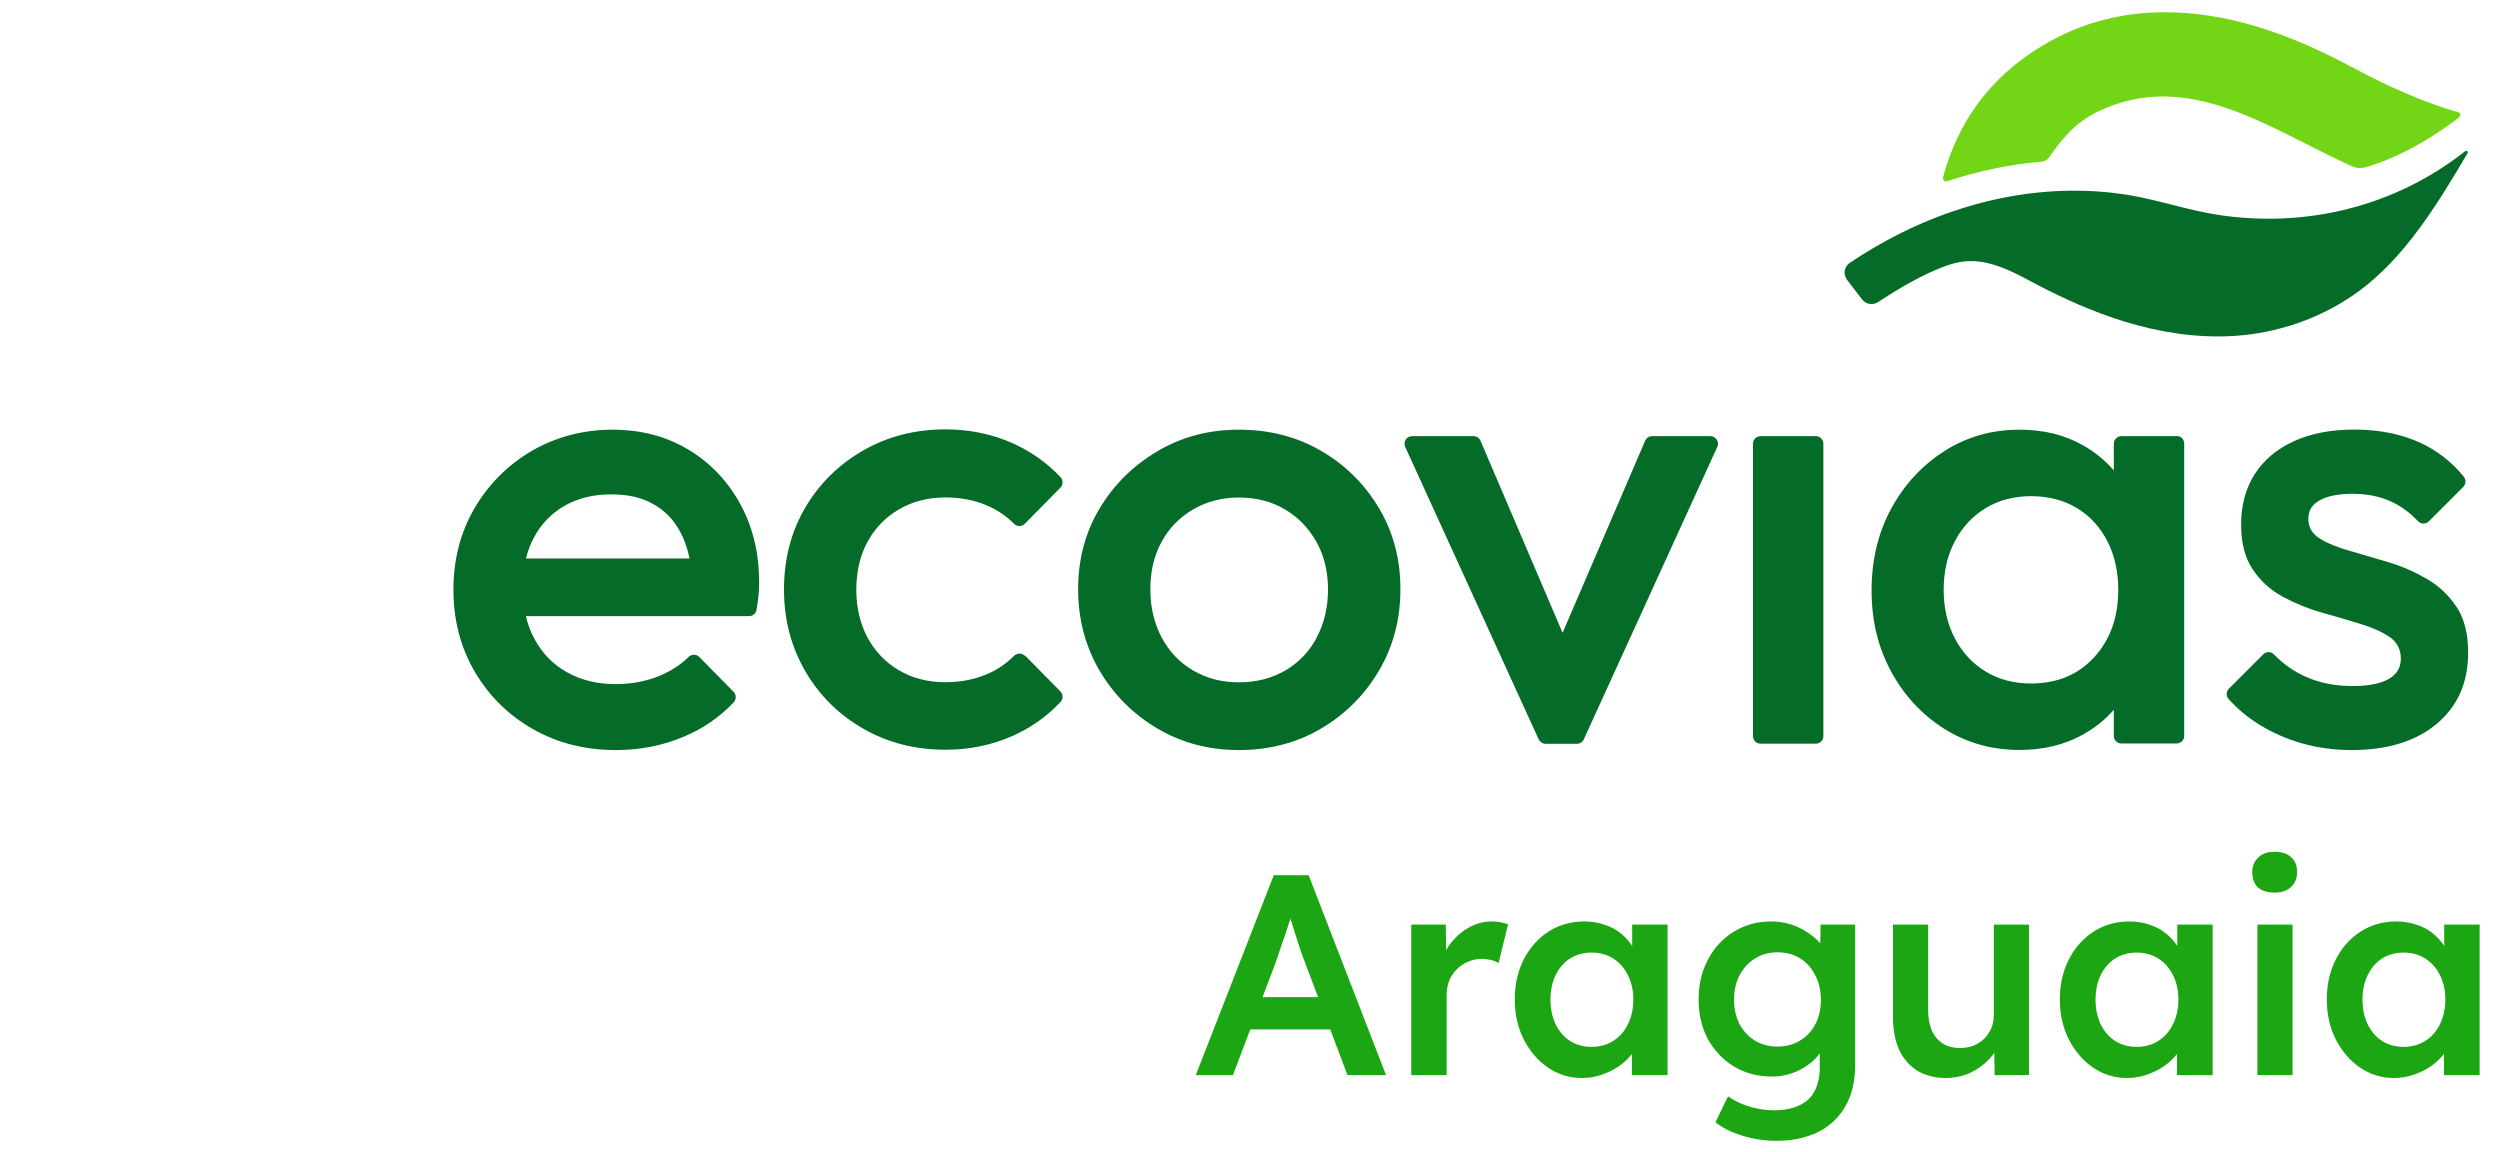 <svg xmlns="http://www.w3.org/2000/svg" width="204" height="94" viewBox="0 0 204 94" fill="none"><g clip-path="url(#clip0_4304_192)"><path d="M56.158 36.683C54.365 35.6 52.294 35.062 49.963 35.062C47.632 35.062 45.37 35.643 43.403 36.787C41.437 37.939 39.877 39.499 38.724 41.466C37.572 43.433 37 45.66 37 48.129C37 50.599 37.581 52.834 38.75 54.827C39.92 56.812 41.506 58.371 43.507 59.507C45.509 60.642 47.771 61.205 50.275 61.205C52.224 61.205 54.079 60.841 55.82 60.104C57.38 59.446 58.723 58.519 59.867 57.314C60.092 57.072 60.092 56.69 59.867 56.456L57.059 53.606C56.817 53.363 56.436 53.363 56.193 53.606C55.517 54.264 54.72 54.775 53.819 55.148C52.718 55.599 51.523 55.824 50.24 55.824C48.741 55.824 47.415 55.503 46.263 54.853C45.111 54.212 44.227 53.294 43.594 52.106C43.291 51.543 43.066 50.928 42.91 50.278H61.123C61.427 50.278 61.678 50.062 61.73 49.767C61.791 49.438 61.834 49.135 61.869 48.84C61.921 48.407 61.947 47.982 61.947 47.557C61.947 45.148 61.435 43.008 60.404 41.128C59.373 39.248 57.961 37.766 56.167 36.683M43.533 43.927C44.123 42.792 44.963 41.916 46.046 41.284C47.129 40.66 48.403 40.34 49.859 40.34C51.315 40.34 52.432 40.617 53.386 41.18C54.347 41.734 55.084 42.54 55.604 43.589C55.898 44.178 56.115 44.837 56.271 45.573H42.918C43.066 44.984 43.265 44.429 43.533 43.927Z" fill="#056B28"></path><path d="M83.626 53.519C83.384 53.276 82.994 53.276 82.743 53.519C82.101 54.16 81.365 54.663 80.524 55.018C79.493 55.451 78.375 55.668 77.153 55.668C75.724 55.668 74.459 55.347 73.358 54.697C72.258 54.056 71.409 53.164 70.793 52.029C70.187 50.894 69.875 49.594 69.875 48.129C69.875 46.665 70.178 45.322 70.793 44.204C71.4 43.086 72.258 42.211 73.358 41.561C74.459 40.92 75.724 40.591 77.153 40.591C78.375 40.591 79.502 40.807 80.524 41.241C81.356 41.596 82.101 42.09 82.743 42.74C82.985 42.982 83.384 42.991 83.626 42.74L86.529 39.794C86.763 39.56 86.763 39.178 86.538 38.936C85.429 37.757 84.129 36.839 82.621 36.163C80.931 35.418 79.112 35.037 77.153 35.037C74.675 35.037 72.44 35.608 70.43 36.761C68.428 37.913 66.851 39.473 65.698 41.44C64.546 43.407 63.974 45.634 63.974 48.103C63.974 50.573 64.555 52.757 65.698 54.749C66.851 56.734 68.428 58.302 70.43 59.455C72.431 60.607 74.675 61.179 77.153 61.179C79.103 61.179 80.923 60.806 82.621 60.053C84.129 59.385 85.429 58.458 86.538 57.28C86.763 57.037 86.763 56.656 86.529 56.422L83.626 53.476V53.519Z" fill="#056B28"></path><path d="M107.793 36.787C105.809 35.634 103.573 35.062 101.103 35.062C98.634 35.062 96.45 35.643 94.457 36.813C92.473 37.983 90.896 39.542 89.726 41.492C88.556 43.441 87.976 45.642 87.976 48.077C87.976 50.512 88.556 52.73 89.726 54.723C90.896 56.708 92.473 58.285 94.457 59.455C96.442 60.624 98.66 61.205 101.103 61.205C103.547 61.205 105.809 60.624 107.793 59.455C109.777 58.285 111.354 56.708 112.524 54.723C113.694 52.739 114.274 50.521 114.274 48.077C114.274 45.634 113.694 43.433 112.524 41.466C111.354 39.499 109.777 37.939 107.793 36.787ZM107.455 52.011C106.848 53.164 105.991 54.056 104.89 54.706C103.79 55.347 102.525 55.677 101.095 55.677C99.665 55.677 98.452 55.356 97.352 54.706C96.251 54.065 95.402 53.164 94.787 52.011C94.18 50.859 93.868 49.55 93.868 48.086C93.868 46.622 94.171 45.331 94.787 44.213C95.393 43.095 96.251 42.22 97.352 41.57C98.452 40.929 99.691 40.599 101.095 40.599C102.499 40.599 103.781 40.92 104.855 41.57C105.939 42.211 106.788 43.095 107.42 44.213C108.044 45.331 108.365 46.622 108.365 48.086C108.365 49.55 108.062 50.859 107.446 52.011" fill="#056B28"></path><path d="M139.567 35.591H134.819C134.568 35.591 134.351 35.738 134.247 35.963L127.506 51.638L120.808 35.963C120.712 35.738 120.487 35.591 120.236 35.591H115.227C114.777 35.591 114.482 36.059 114.664 36.466L125.556 60.329C125.66 60.546 125.877 60.693 126.119 60.693H128.676C128.918 60.693 129.135 60.555 129.239 60.329L140.131 36.466C140.321 36.059 140.018 35.591 139.567 35.591Z" fill="#056B28"></path><path d="M148.172 35.591H143.657C143.319 35.591 143.042 35.868 143.042 36.206V60.069C143.042 60.407 143.319 60.685 143.657 60.685H148.172C148.51 60.685 148.787 60.407 148.787 60.069V36.206C148.787 35.868 148.51 35.591 148.172 35.591Z" fill="#056B28"></path><path d="M177.615 35.591H173.101C172.763 35.591 172.486 35.868 172.486 36.206V38.381C171.758 37.549 170.9 36.847 169.895 36.293C168.413 35.47 166.715 35.062 164.8 35.062C162.53 35.062 160.485 35.643 158.656 36.813C156.828 37.983 155.381 39.551 154.315 41.518C153.249 43.485 152.721 45.712 152.721 48.181C152.721 50.651 153.249 52.826 154.315 54.793C155.381 56.76 156.828 58.319 158.656 59.472C160.485 60.624 162.538 61.196 164.8 61.196C166.715 61.196 168.422 60.789 169.921 59.966C170.917 59.42 171.775 58.735 172.486 57.921V60.052C172.486 60.39 172.763 60.667 173.101 60.667H177.615C177.953 60.667 178.231 60.39 178.231 60.052V36.189C178.231 35.851 177.953 35.574 177.615 35.574M170.883 53.632C169.574 55.061 167.859 55.772 165.727 55.772C164.332 55.772 163.102 55.451 162.036 54.801C160.97 54.16 160.138 53.259 159.523 52.106C158.916 50.954 158.604 49.628 158.604 48.129C158.604 46.63 158.908 45.304 159.523 44.152C160.129 43 160.97 42.107 162.036 41.457C163.102 40.816 164.332 40.487 165.727 40.487C167.122 40.487 168.405 40.807 169.47 41.457C170.536 42.099 171.359 43 171.957 44.152C172.546 45.304 172.85 46.63 172.85 48.129C172.85 50.365 172.2 52.193 170.891 53.623" fill="#056B28"></path><path d="M200.448 49.524C199.815 48.562 199.009 47.8 198.013 47.228C197.017 46.656 195.977 46.197 194.876 45.868C193.776 45.538 192.736 45.235 191.74 44.949C190.743 44.672 189.937 44.343 189.305 43.953C188.681 43.571 188.36 43.026 188.36 42.332C188.36 41.639 188.672 41.163 189.305 40.816C189.937 40.469 190.821 40.296 191.973 40.296C193.195 40.296 194.278 40.521 195.214 40.972C195.977 41.344 196.67 41.856 197.302 42.523C197.545 42.774 197.944 42.791 198.195 42.54L201.002 39.733C201.228 39.508 201.245 39.152 201.046 38.901C200.067 37.697 198.879 36.769 197.493 36.128C195.942 35.418 194.157 35.054 192.129 35.054C190.214 35.054 188.568 35.366 187.19 35.998C185.813 36.622 184.747 37.515 184.002 38.667C183.256 39.819 182.875 41.197 182.875 42.8C182.875 44.299 183.187 45.521 183.82 46.457C184.444 47.401 185.258 48.138 186.255 48.684C187.251 49.221 188.291 49.654 189.391 49.966C190.492 50.278 191.532 50.581 192.528 50.885C193.524 51.179 194.33 51.535 194.963 51.959C195.587 52.375 195.907 52.973 195.907 53.735C195.907 54.498 195.578 55.026 194.911 55.408C194.244 55.789 193.273 55.98 191.982 55.98C190.552 55.98 189.27 55.728 188.135 55.217C187.182 54.793 186.315 54.186 185.553 53.398C185.31 53.155 184.92 53.146 184.678 53.398L181.879 56.196C181.645 56.43 181.636 56.812 181.861 57.054C182.572 57.834 183.386 58.519 184.296 59.09C185.379 59.766 186.558 60.295 187.849 60.659C189.14 61.023 190.483 61.205 191.878 61.205C194.807 61.205 197.129 60.494 198.836 59.064C200.543 57.635 201.401 55.702 201.401 53.259C201.401 51.725 201.089 50.477 200.456 49.516" fill="#056B28"></path><path d="M201.176 12.325C201.176 12.325 201.072 12.403 201.054 12.42C195.327 16.883 188.161 18.607 181.047 17.541C178.309 17.125 175.735 16.172 172.989 15.808C165.953 14.864 158.908 16.675 152.851 20.245C152.219 20.617 151.586 21.016 150.953 21.44C150.485 21.752 150.381 22.393 150.719 22.835L151.95 24.438C152.262 24.837 152.825 24.932 153.241 24.655C154.931 23.546 156.915 22.359 158.847 21.674C160.788 20.981 162.478 21.215 165.381 22.783C169.427 24.958 174.869 27.454 181.03 27.454C185.102 27.454 189.105 26.197 192.363 23.849C196.228 21.068 198.949 16.571 201.323 12.55C201.349 12.507 201.323 12.55 201.349 12.507C201.436 12.359 201.254 12.255 201.158 12.342" fill="#056B28"></path><path d="M200.361 9.093C197.692 8.331 194.521 6.875 192.285 5.67C188.239 3.496 182.797 1 176.636 1C173.673 1 170.892 1.615 168.361 2.82C162.201 5.766 159.644 10.488 158.613 14.249C158.613 14.266 158.587 14.361 158.553 14.483C158.501 14.682 158.691 14.855 158.891 14.786C161.377 13.963 163.96 13.417 166.576 13.192C166.845 13.166 167.088 13.036 167.235 12.81C168.127 11.502 169.254 10.029 171.23 9.084C178.499 5.61 185.093 10.428 191.48 13.365C192.45 13.816 192.597 13.807 193.62 13.469C196.055 12.654 198.195 11.389 200.335 9.838C200.448 9.743 200.56 9.648 200.673 9.552C200.812 9.431 200.76 9.197 200.587 9.145C200.474 9.11 200.387 9.084 200.379 9.084" fill="#72D516"></path><path d="M97.577 87.731L103.941 71.415H106.784L113.101 87.731H109.954L106.458 78.454C106.38 78.268 106.271 77.972 106.132 77.568C106.007 77.164 105.867 76.729 105.712 76.263C105.557 75.781 105.417 75.338 105.293 74.934C105.168 74.515 105.075 74.212 105.013 74.025L105.596 74.002C105.502 74.313 105.394 74.662 105.269 75.051C105.145 75.439 105.013 75.843 104.873 76.263C104.733 76.683 104.593 77.087 104.453 77.475C104.329 77.864 104.213 78.213 104.104 78.524L100.607 87.731H97.577ZM100.468 84.001L101.516 81.368H108.952L110.071 84.001H100.468ZM115.158 87.731V75.447H117.978L118.025 79.363L117.629 78.477C117.799 77.856 118.095 77.296 118.514 76.799C118.934 76.302 119.416 75.913 119.959 75.634C120.519 75.338 121.102 75.191 121.708 75.191C121.972 75.191 122.22 75.214 122.453 75.261C122.702 75.307 122.904 75.362 123.059 75.424L122.29 78.571C122.119 78.477 121.91 78.4 121.661 78.338C121.412 78.275 121.164 78.244 120.915 78.244C120.527 78.244 120.154 78.322 119.796 78.477C119.454 78.617 119.151 78.819 118.887 79.083C118.623 79.347 118.413 79.658 118.258 80.016C118.118 80.358 118.048 80.746 118.048 81.181V87.731H115.158ZM129.083 87.964C128.073 87.964 127.157 87.684 126.333 87.125C125.509 86.566 124.849 85.804 124.352 84.841C123.854 83.877 123.606 82.782 123.606 81.554C123.606 80.326 123.854 79.231 124.352 78.268C124.849 77.304 125.525 76.55 126.38 76.007C127.234 75.463 128.198 75.191 129.27 75.191C129.891 75.191 130.459 75.284 130.971 75.471C131.484 75.641 131.935 75.89 132.323 76.216C132.712 76.543 133.03 76.916 133.279 77.335C133.543 77.755 133.722 78.205 133.815 78.687L133.186 78.524V75.447H136.076V87.731H133.162V84.794L133.838 84.677C133.73 85.097 133.528 85.509 133.232 85.913C132.953 86.301 132.595 86.651 132.16 86.962C131.741 87.257 131.267 87.498 130.738 87.684C130.226 87.871 129.674 87.964 129.083 87.964ZM129.876 85.423C130.544 85.423 131.135 85.26 131.647 84.934C132.16 84.608 132.556 84.157 132.836 83.582C133.131 82.992 133.279 82.316 133.279 81.554C133.279 80.808 133.131 80.148 132.836 79.573C132.556 78.998 132.16 78.547 131.647 78.221C131.135 77.895 130.544 77.731 129.876 77.731C129.208 77.731 128.617 77.895 128.104 78.221C127.607 78.547 127.219 78.998 126.939 79.573C126.659 80.148 126.519 80.808 126.519 81.554C126.519 82.316 126.659 82.992 126.939 83.582C127.219 84.157 127.607 84.608 128.104 84.934C128.617 85.26 129.208 85.423 129.876 85.423ZM144.924 93.092C144.007 93.092 143.09 92.952 142.174 92.672C141.272 92.393 140.542 92.028 139.983 91.577L141.008 89.456C141.335 89.689 141.7 89.891 142.104 90.062C142.508 90.233 142.935 90.365 143.386 90.458C143.852 90.551 144.31 90.598 144.761 90.598C145.585 90.598 146.268 90.466 146.812 90.202C147.372 89.953 147.791 89.565 148.071 89.036C148.35 88.523 148.49 87.879 148.49 87.102V84.841L148.91 85.004C148.817 85.486 148.56 85.944 148.141 86.379C147.721 86.814 147.193 87.171 146.556 87.451C145.919 87.715 145.266 87.847 144.598 87.847C143.432 87.847 142.399 87.576 141.498 87.032C140.612 86.488 139.905 85.75 139.377 84.817C138.864 83.87 138.607 82.782 138.607 81.554C138.607 80.326 138.864 79.239 139.377 78.291C139.889 77.327 140.589 76.574 141.474 76.03C142.376 75.471 143.386 75.191 144.505 75.191C144.971 75.191 145.421 75.245 145.856 75.354C146.292 75.463 146.688 75.618 147.045 75.82C147.418 76.022 147.752 76.248 148.047 76.496C148.343 76.745 148.584 77.009 148.77 77.289C148.957 77.568 149.073 77.84 149.12 78.104L148.514 78.291L148.56 75.447H151.381V86.892C151.381 87.886 151.233 88.764 150.938 89.526C150.643 90.287 150.215 90.932 149.656 91.46C149.096 92.004 148.42 92.408 147.628 92.672C146.835 92.952 145.934 93.092 144.924 93.092ZM145.041 85.4C145.74 85.4 146.354 85.237 146.882 84.911C147.426 84.584 147.845 84.134 148.141 83.559C148.436 82.984 148.584 82.323 148.584 81.577C148.584 80.816 148.428 80.148 148.117 79.573C147.822 78.982 147.41 78.524 146.882 78.198C146.354 77.871 145.74 77.708 145.041 77.708C144.341 77.708 143.728 77.879 143.199 78.221C142.671 78.547 142.251 79.006 141.941 79.596C141.645 80.171 141.498 80.832 141.498 81.577C141.498 82.308 141.645 82.968 141.941 83.559C142.251 84.134 142.671 84.584 143.199 84.911C143.728 85.237 144.341 85.4 145.041 85.4ZM158.78 87.964C157.894 87.964 157.125 87.77 156.472 87.381C155.82 86.977 155.322 86.41 154.98 85.68C154.639 84.934 154.468 84.048 154.468 83.023V75.447H157.335V82.416C157.335 83.069 157.436 83.629 157.638 84.095C157.84 84.545 158.135 84.895 158.523 85.144C158.912 85.392 159.378 85.517 159.922 85.517C160.326 85.517 160.691 85.454 161.017 85.33C161.359 85.19 161.654 85.004 161.903 84.771C162.152 84.522 162.346 84.235 162.486 83.908C162.626 83.566 162.696 83.201 162.696 82.813V75.447H165.563V87.731H162.766L162.719 85.167L163.232 84.887C163.045 85.478 162.727 86.006 162.276 86.472C161.841 86.923 161.32 87.288 160.714 87.568C160.108 87.832 159.463 87.964 158.78 87.964ZM173.561 87.964C172.551 87.964 171.634 87.684 170.811 87.125C169.987 86.566 169.327 85.804 168.83 84.841C168.332 83.877 168.084 82.782 168.084 81.554C168.084 80.326 168.332 79.231 168.83 78.268C169.327 77.304 170.003 76.55 170.858 76.007C171.712 75.463 172.676 75.191 173.748 75.191C174.369 75.191 174.937 75.284 175.449 75.471C175.962 75.641 176.413 75.89 176.801 76.216C177.19 76.543 177.508 76.916 177.757 77.335C178.021 77.755 178.2 78.205 178.293 78.687L177.664 78.524V75.447H180.554V87.731H177.64V84.794L178.316 84.677C178.208 85.097 178.006 85.509 177.71 85.913C177.431 86.301 177.073 86.651 176.638 86.962C176.219 87.257 175.745 87.498 175.216 87.684C174.703 87.871 174.152 87.964 173.561 87.964ZM174.354 85.423C175.022 85.423 175.613 85.26 176.125 84.934C176.638 84.608 177.034 84.157 177.314 83.582C177.609 82.992 177.757 82.316 177.757 81.554C177.757 80.808 177.609 80.148 177.314 79.573C177.034 78.998 176.638 78.547 176.125 78.221C175.613 77.895 175.022 77.731 174.354 77.731C173.686 77.731 173.095 77.895 172.582 78.221C172.085 78.547 171.697 78.998 171.417 79.573C171.137 80.148 170.997 80.808 170.997 81.554C170.997 82.316 171.137 82.992 171.417 83.582C171.697 84.157 172.085 84.608 172.582 84.934C173.095 85.26 173.686 85.423 174.354 85.423ZM184.204 87.731V75.447H187.071V87.731H184.204ZM185.603 72.837C185.028 72.837 184.577 72.697 184.251 72.417C183.94 72.122 183.785 71.71 183.785 71.182C183.785 70.684 183.948 70.28 184.274 69.97C184.6 69.659 185.043 69.503 185.603 69.503C186.193 69.503 186.644 69.651 186.955 69.946C187.281 70.226 187.444 70.638 187.444 71.182C187.444 71.663 187.281 72.06 186.955 72.37C186.628 72.681 186.178 72.837 185.603 72.837ZM195.345 87.964C194.335 87.964 193.418 87.684 192.595 87.125C191.771 86.566 191.111 85.804 190.613 84.841C190.116 83.877 189.868 82.782 189.868 81.554C189.868 80.326 190.116 79.231 190.613 78.268C191.111 77.304 191.787 76.55 192.641 76.007C193.496 75.463 194.459 75.191 195.532 75.191C196.153 75.191 196.72 75.284 197.233 75.471C197.746 75.641 198.197 75.89 198.585 76.216C198.974 76.543 199.292 76.916 199.541 77.335C199.805 77.755 199.984 78.205 200.077 78.687L199.447 78.524V75.447H202.338V87.731H199.424V84.794L200.1 84.677C199.991 85.097 199.789 85.509 199.494 85.913C199.214 86.301 198.857 86.651 198.422 86.962C198.002 87.257 197.528 87.498 197 87.684C196.487 87.871 195.936 87.964 195.345 87.964ZM196.138 85.423C196.806 85.423 197.396 85.26 197.909 84.934C198.422 84.608 198.818 84.157 199.098 83.582C199.393 82.992 199.541 82.316 199.541 81.554C199.541 80.808 199.393 80.148 199.098 79.573C198.818 78.998 198.422 78.547 197.909 78.221C197.396 77.895 196.806 77.731 196.138 77.731C195.469 77.731 194.879 77.895 194.366 78.221C193.869 78.547 193.48 78.998 193.201 79.573C192.921 80.148 192.781 80.808 192.781 81.554C192.781 82.316 192.921 82.992 193.201 83.582C193.48 84.157 193.869 84.608 194.366 84.934C194.879 85.26 195.469 85.423 196.138 85.423Z" fill="#1DA613"></path></g><defs><clipPath id="clip0_4304_192"><rect width="204" height="94" fill="white"></rect></clipPath></defs></svg>